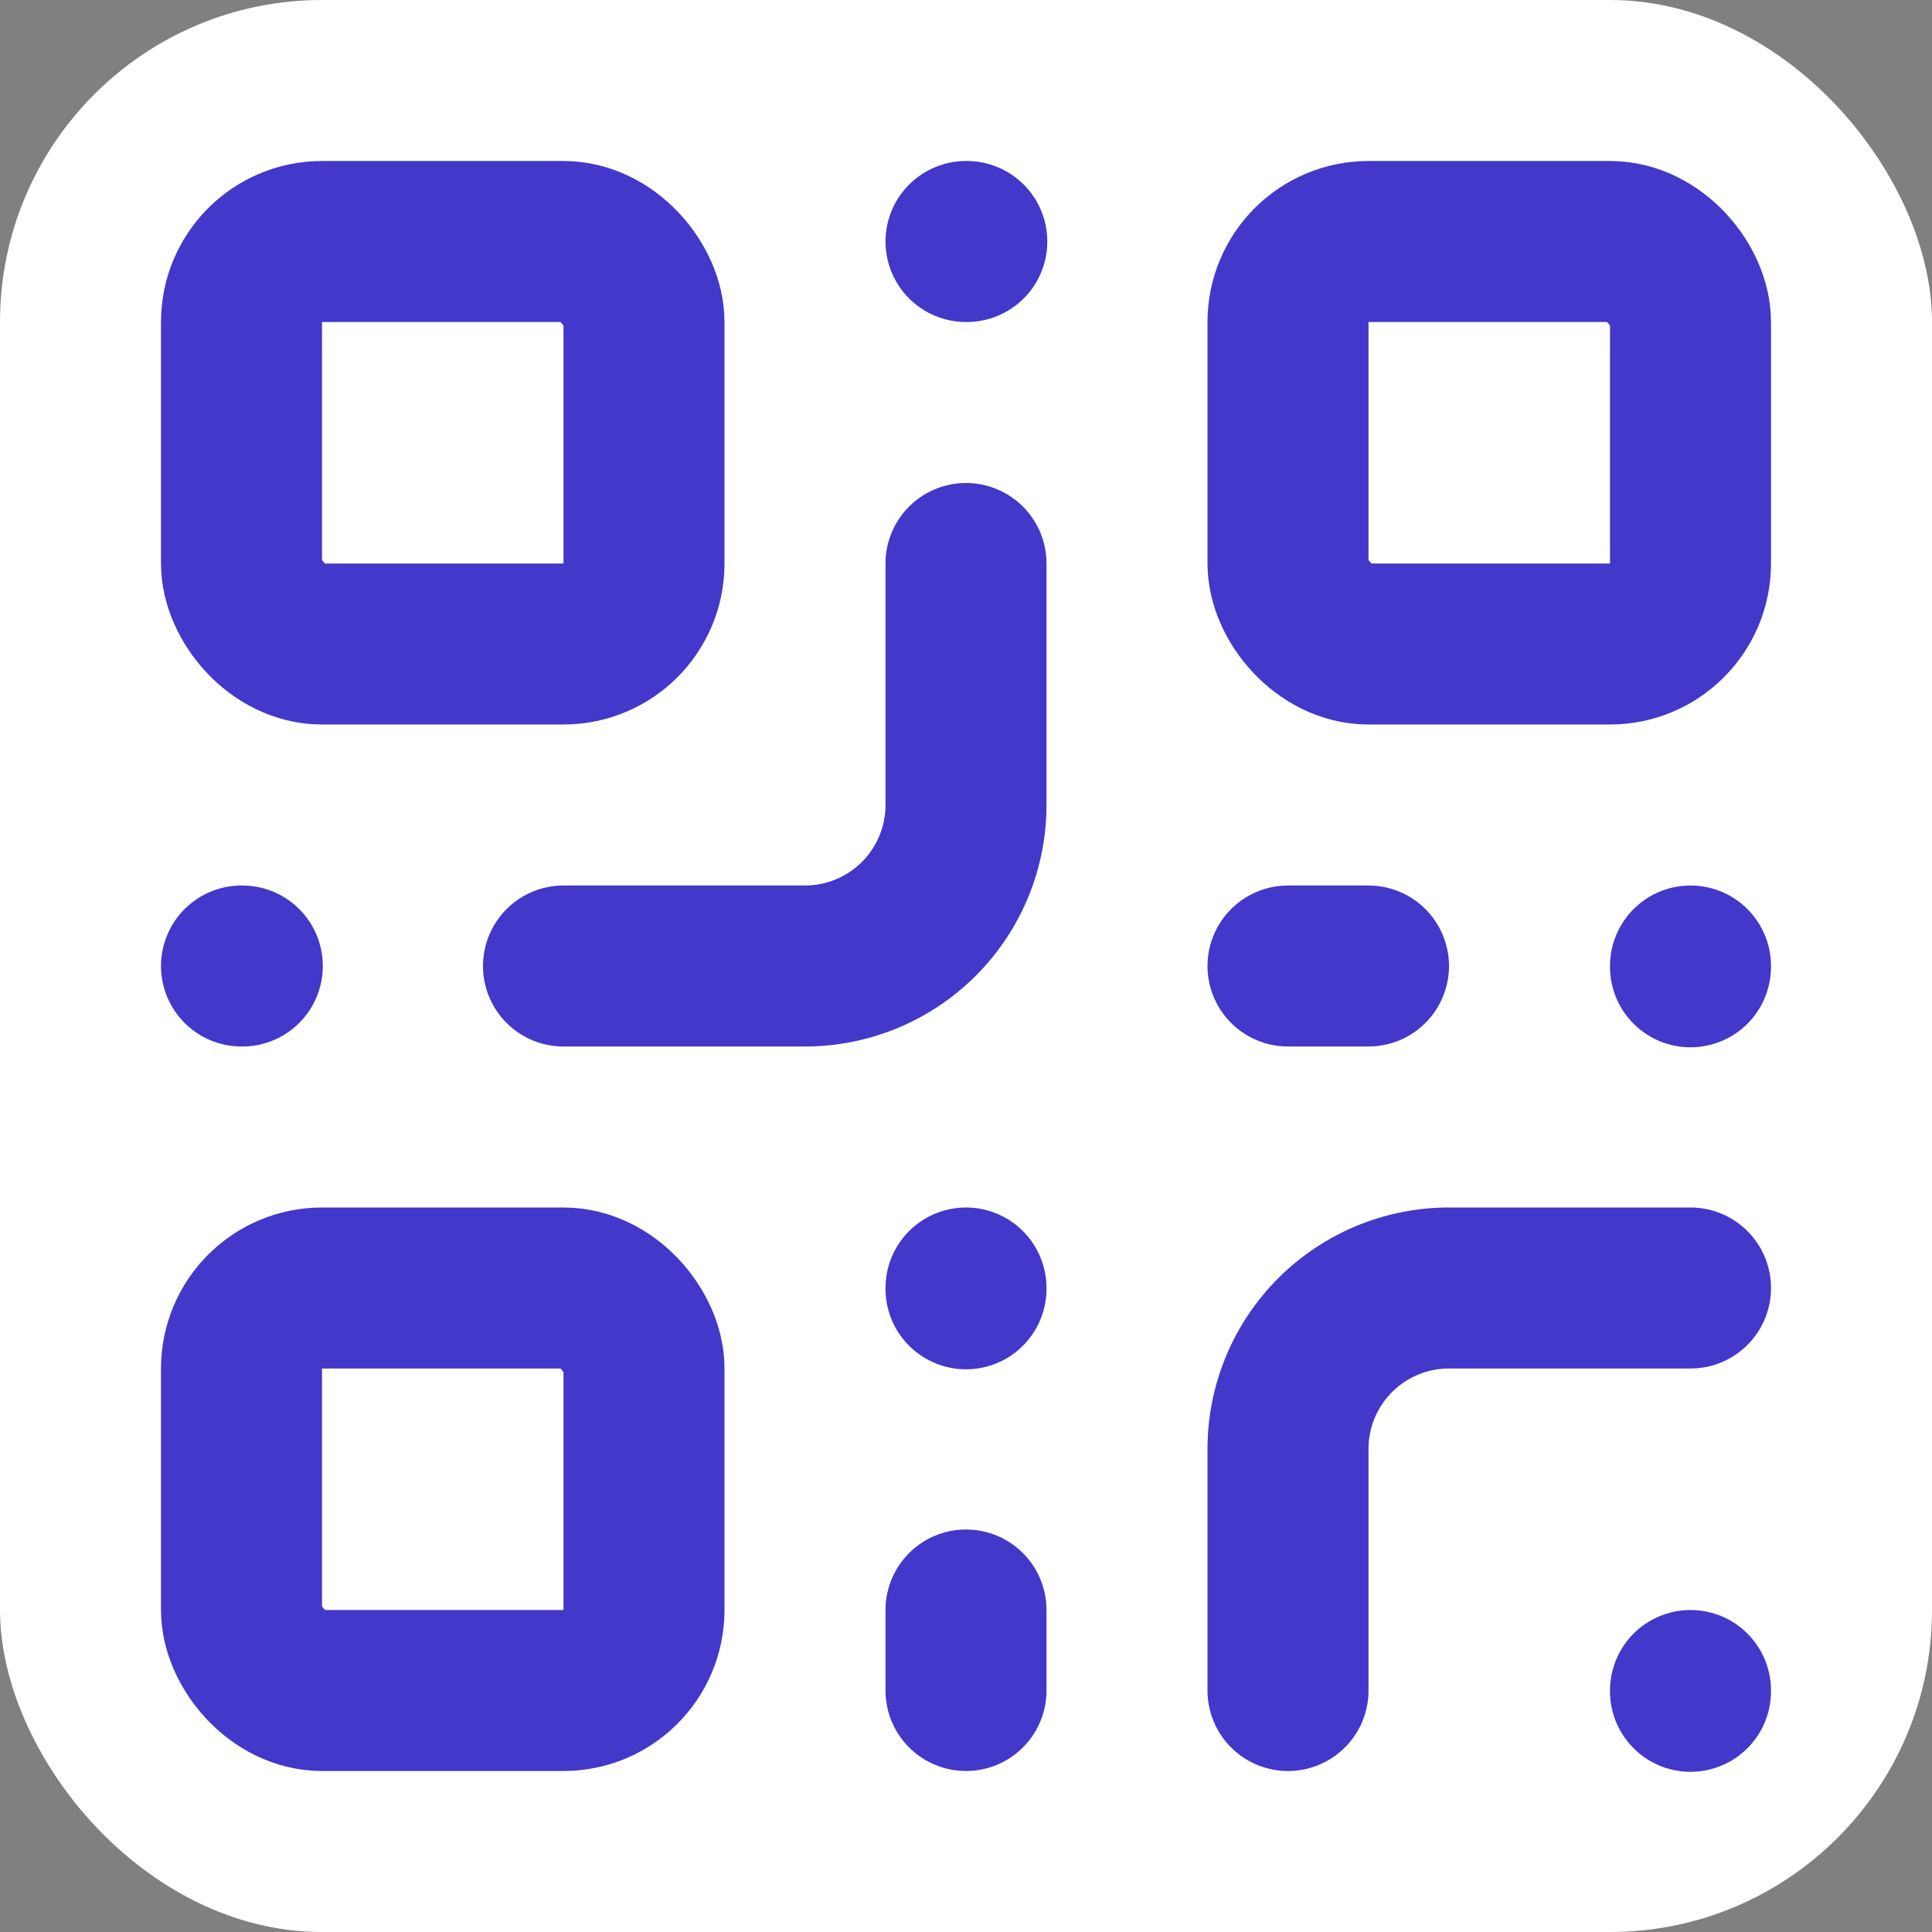 <svg xmlns="http://www.w3.org/2000/svg" width="24" height="24" viewBox="0 0 24 24" fill="none">
  <rect x="0" y="0" width="24" height="24" fill="#808080" stroke="none"/>
  <rect width="24" height="24" rx="4" fill="#fff" /> 
  <g stroke="#4338ca" stroke-width="2" stroke-linecap="round" stroke-linejoin="round" class="lucide lucide-qr-code">
    <rect width="5" height="5" x="3" y="3" rx="1"/>
    <rect width="5" height="5" x="16" y="3" rx="1"/>
    <rect width="5" height="5" x="3" y="16" rx="1"/>
    <path d="M21 16h-3a2 2 0 0 0-2 2v3"/>
    <path d="M21 21v.01"/>
    <path d="M12 7v3a2 2 0 0 1-2 2H7"/>
    <path d="M3 12h.01"/>
    <path d="M12 3h.01"/>
    <path d="M12 16v.01"/>
    <path d="M16 12h1"/>
    <path d="M21 12v.01"/>
    <path d="M12 21v-1"/>
  </g>
</svg>